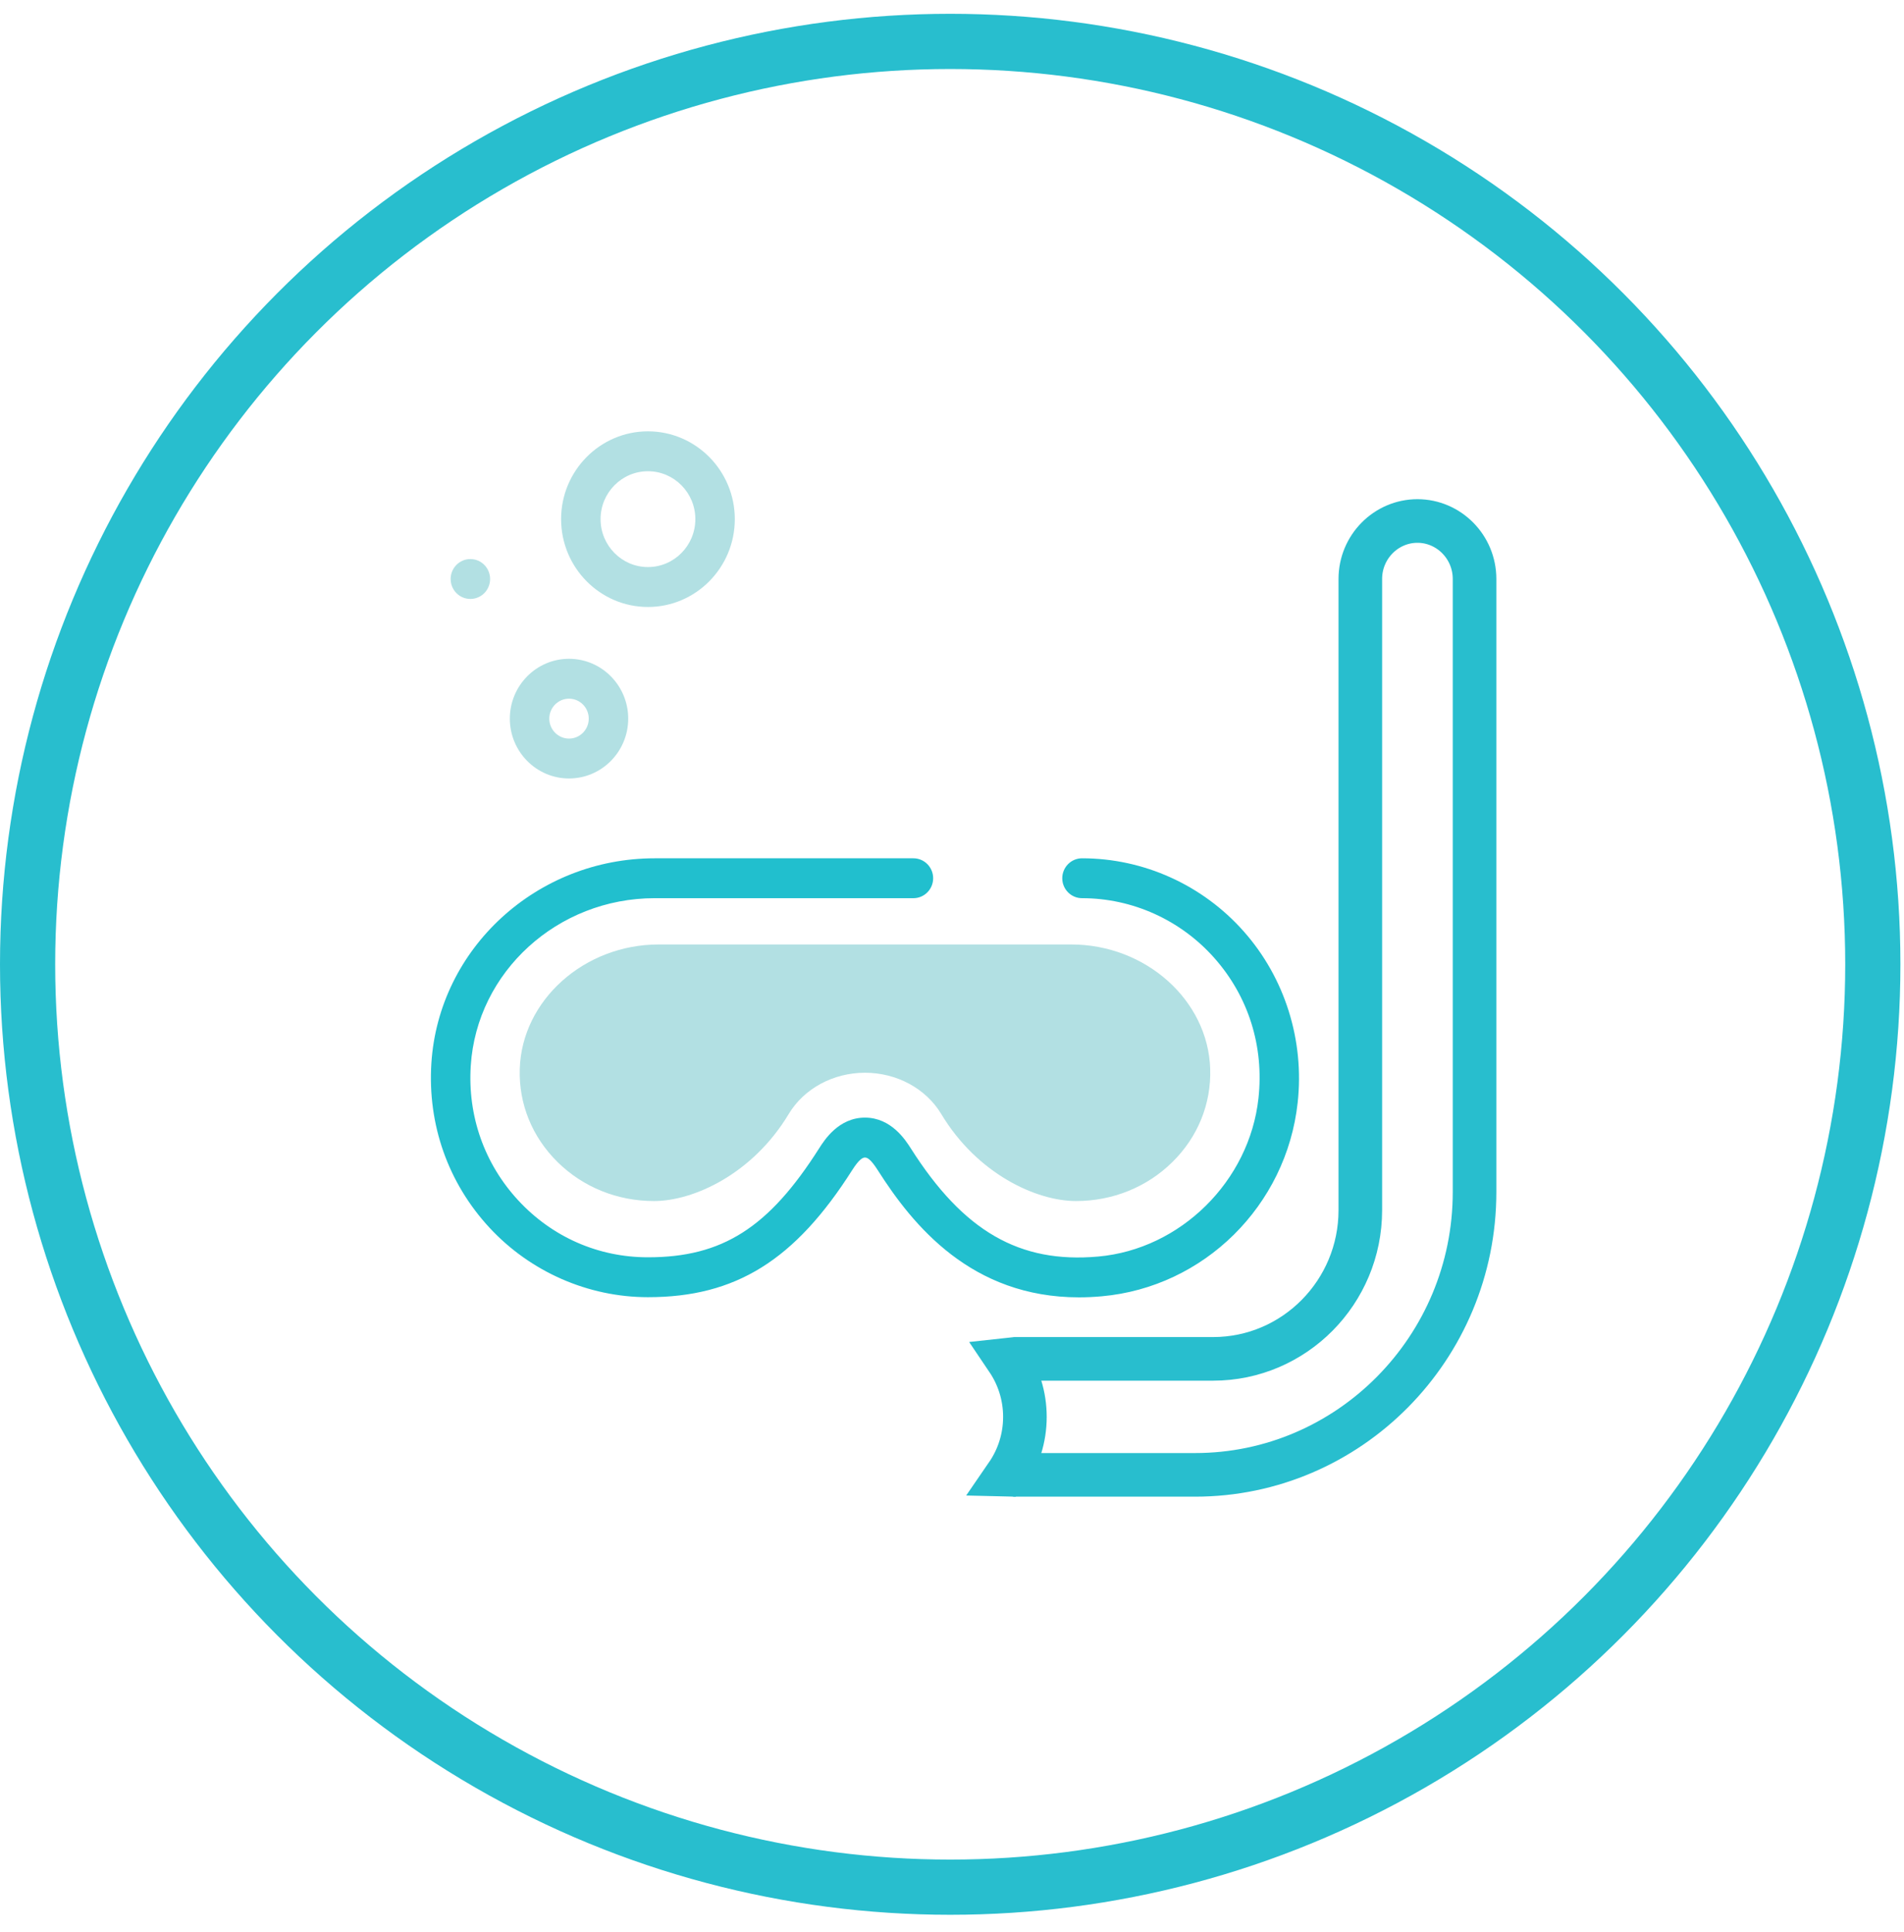 <svg width="69" height="70" viewBox="0 0 69 70" fill="none" xmlns="http://www.w3.org/2000/svg">
<circle cx="34.435" cy="34.935" r="33.435" stroke="#28BECE" stroke-width="2"/>
<path d="M37.142 51.331C37.142 50.566 36.908 49.853 36.509 49.262L36.776 49.233C36.787 49.232 36.797 49.231 36.804 49.23H43.961C46.912 49.23 49.297 46.807 49.297 43.845V20.976C49.297 19.81 50.234 18.875 51.367 18.875C52.5 18.875 53.437 19.81 53.437 20.976C53.437 20.976 53.437 20.976 53.437 20.976V43.186C53.437 48.843 48.885 53.432 43.309 53.432H36.747C36.735 53.431 36.722 53.431 36.707 53.43L36.492 53.425C36.902 52.829 37.142 52.107 37.142 51.331ZM36.812 53.439L36.807 53.438C36.81 53.439 36.813 53.439 36.813 53.439L36.813 53.439L36.812 53.439Z" stroke="#28BECE" stroke-width="1.58"/>
<path d="M30.886 42.387C31.143 41.983 31.272 41.936 31.346 41.936C31.426 41.936 31.551 41.988 31.809 42.393C33.089 44.407 35.211 47.001 39.103 47.001C39.368 47.001 39.642 46.988 39.924 46.963C43.632 46.633 46.619 43.682 47.027 39.947C47.275 37.685 46.562 35.424 45.072 33.743C43.581 32.06 41.445 31.095 39.212 31.095C38.817 31.095 38.496 31.419 38.496 31.818C38.496 32.217 38.817 32.54 39.212 32.54C41.039 32.54 42.787 33.33 44.007 34.707C45.244 36.103 45.812 37.908 45.606 39.789C45.278 42.792 42.781 45.258 39.798 45.523C36.946 45.778 34.917 44.608 33.012 41.611C32.817 41.305 32.299 40.49 31.346 40.49C30.392 40.49 29.877 41.301 29.683 41.606C27.857 44.481 26.176 45.55 23.481 45.55C21.683 45.55 20.016 44.819 18.785 43.492C17.556 42.167 16.943 40.433 17.06 38.611C17.278 35.207 20.206 32.54 23.726 32.54H33.102C33.496 32.54 33.817 32.217 33.817 31.817C33.817 31.418 33.496 31.095 33.102 31.095H23.726C19.455 31.095 15.9 34.355 15.633 38.517C15.491 40.742 16.24 42.861 17.742 44.481C19.224 46.078 21.316 46.995 23.481 46.995C26.662 46.995 28.807 45.66 30.886 42.387Z" fill="#21BFCE"/>
<path d="M18.836 38.722C18.796 39.991 19.283 41.191 20.207 42.101C21.132 43.011 22.372 43.512 23.7 43.512C25.14 43.512 27.282 42.526 28.582 40.36C29.136 39.437 30.195 38.864 31.346 38.864C32.498 38.864 33.557 39.437 34.111 40.36C35.411 42.526 37.553 43.512 38.993 43.512C40.32 43.512 41.561 43.011 42.486 42.101C43.41 41.191 43.897 39.991 43.857 38.722C43.779 36.238 41.521 34.217 38.823 34.217H23.87C21.172 34.217 18.914 36.238 18.836 38.722Z" fill="#B2E0E3"/>
<path d="M20.621 28.203C21.804 28.203 22.766 27.231 22.766 26.035C22.766 24.84 21.804 23.867 20.621 23.867C19.438 23.867 18.476 24.84 18.476 26.035C18.476 27.231 19.438 28.203 20.621 28.203ZM20.621 25.312C21.016 25.312 21.336 25.637 21.336 26.035C21.336 26.434 21.016 26.758 20.621 26.758C20.227 26.758 19.906 26.434 19.906 26.035C19.906 25.637 20.227 25.312 20.621 25.312Z" fill="#B2E0E3"/>
<path d="M23.481 21.99C25.217 21.99 26.629 20.562 26.629 18.808C26.629 17.054 25.217 15.627 23.481 15.627C21.746 15.627 20.334 17.054 20.334 18.808C20.334 20.562 21.746 21.99 23.481 21.99ZM23.481 17.072C24.428 17.072 25.199 17.851 25.199 18.808C25.199 19.765 24.428 20.544 23.481 20.544C22.535 20.544 21.764 19.765 21.764 18.808C21.764 17.851 22.534 17.072 23.481 17.072Z" fill="#B2E0E3"/>
<path d="M17.046 21.699C17.441 21.699 17.761 21.376 17.761 20.977C17.761 20.578 17.441 20.254 17.046 20.254C16.651 20.254 16.331 20.578 16.331 20.977C16.331 21.376 16.651 21.699 17.046 21.699Z" fill="#B2E0E3"/>
</svg>
